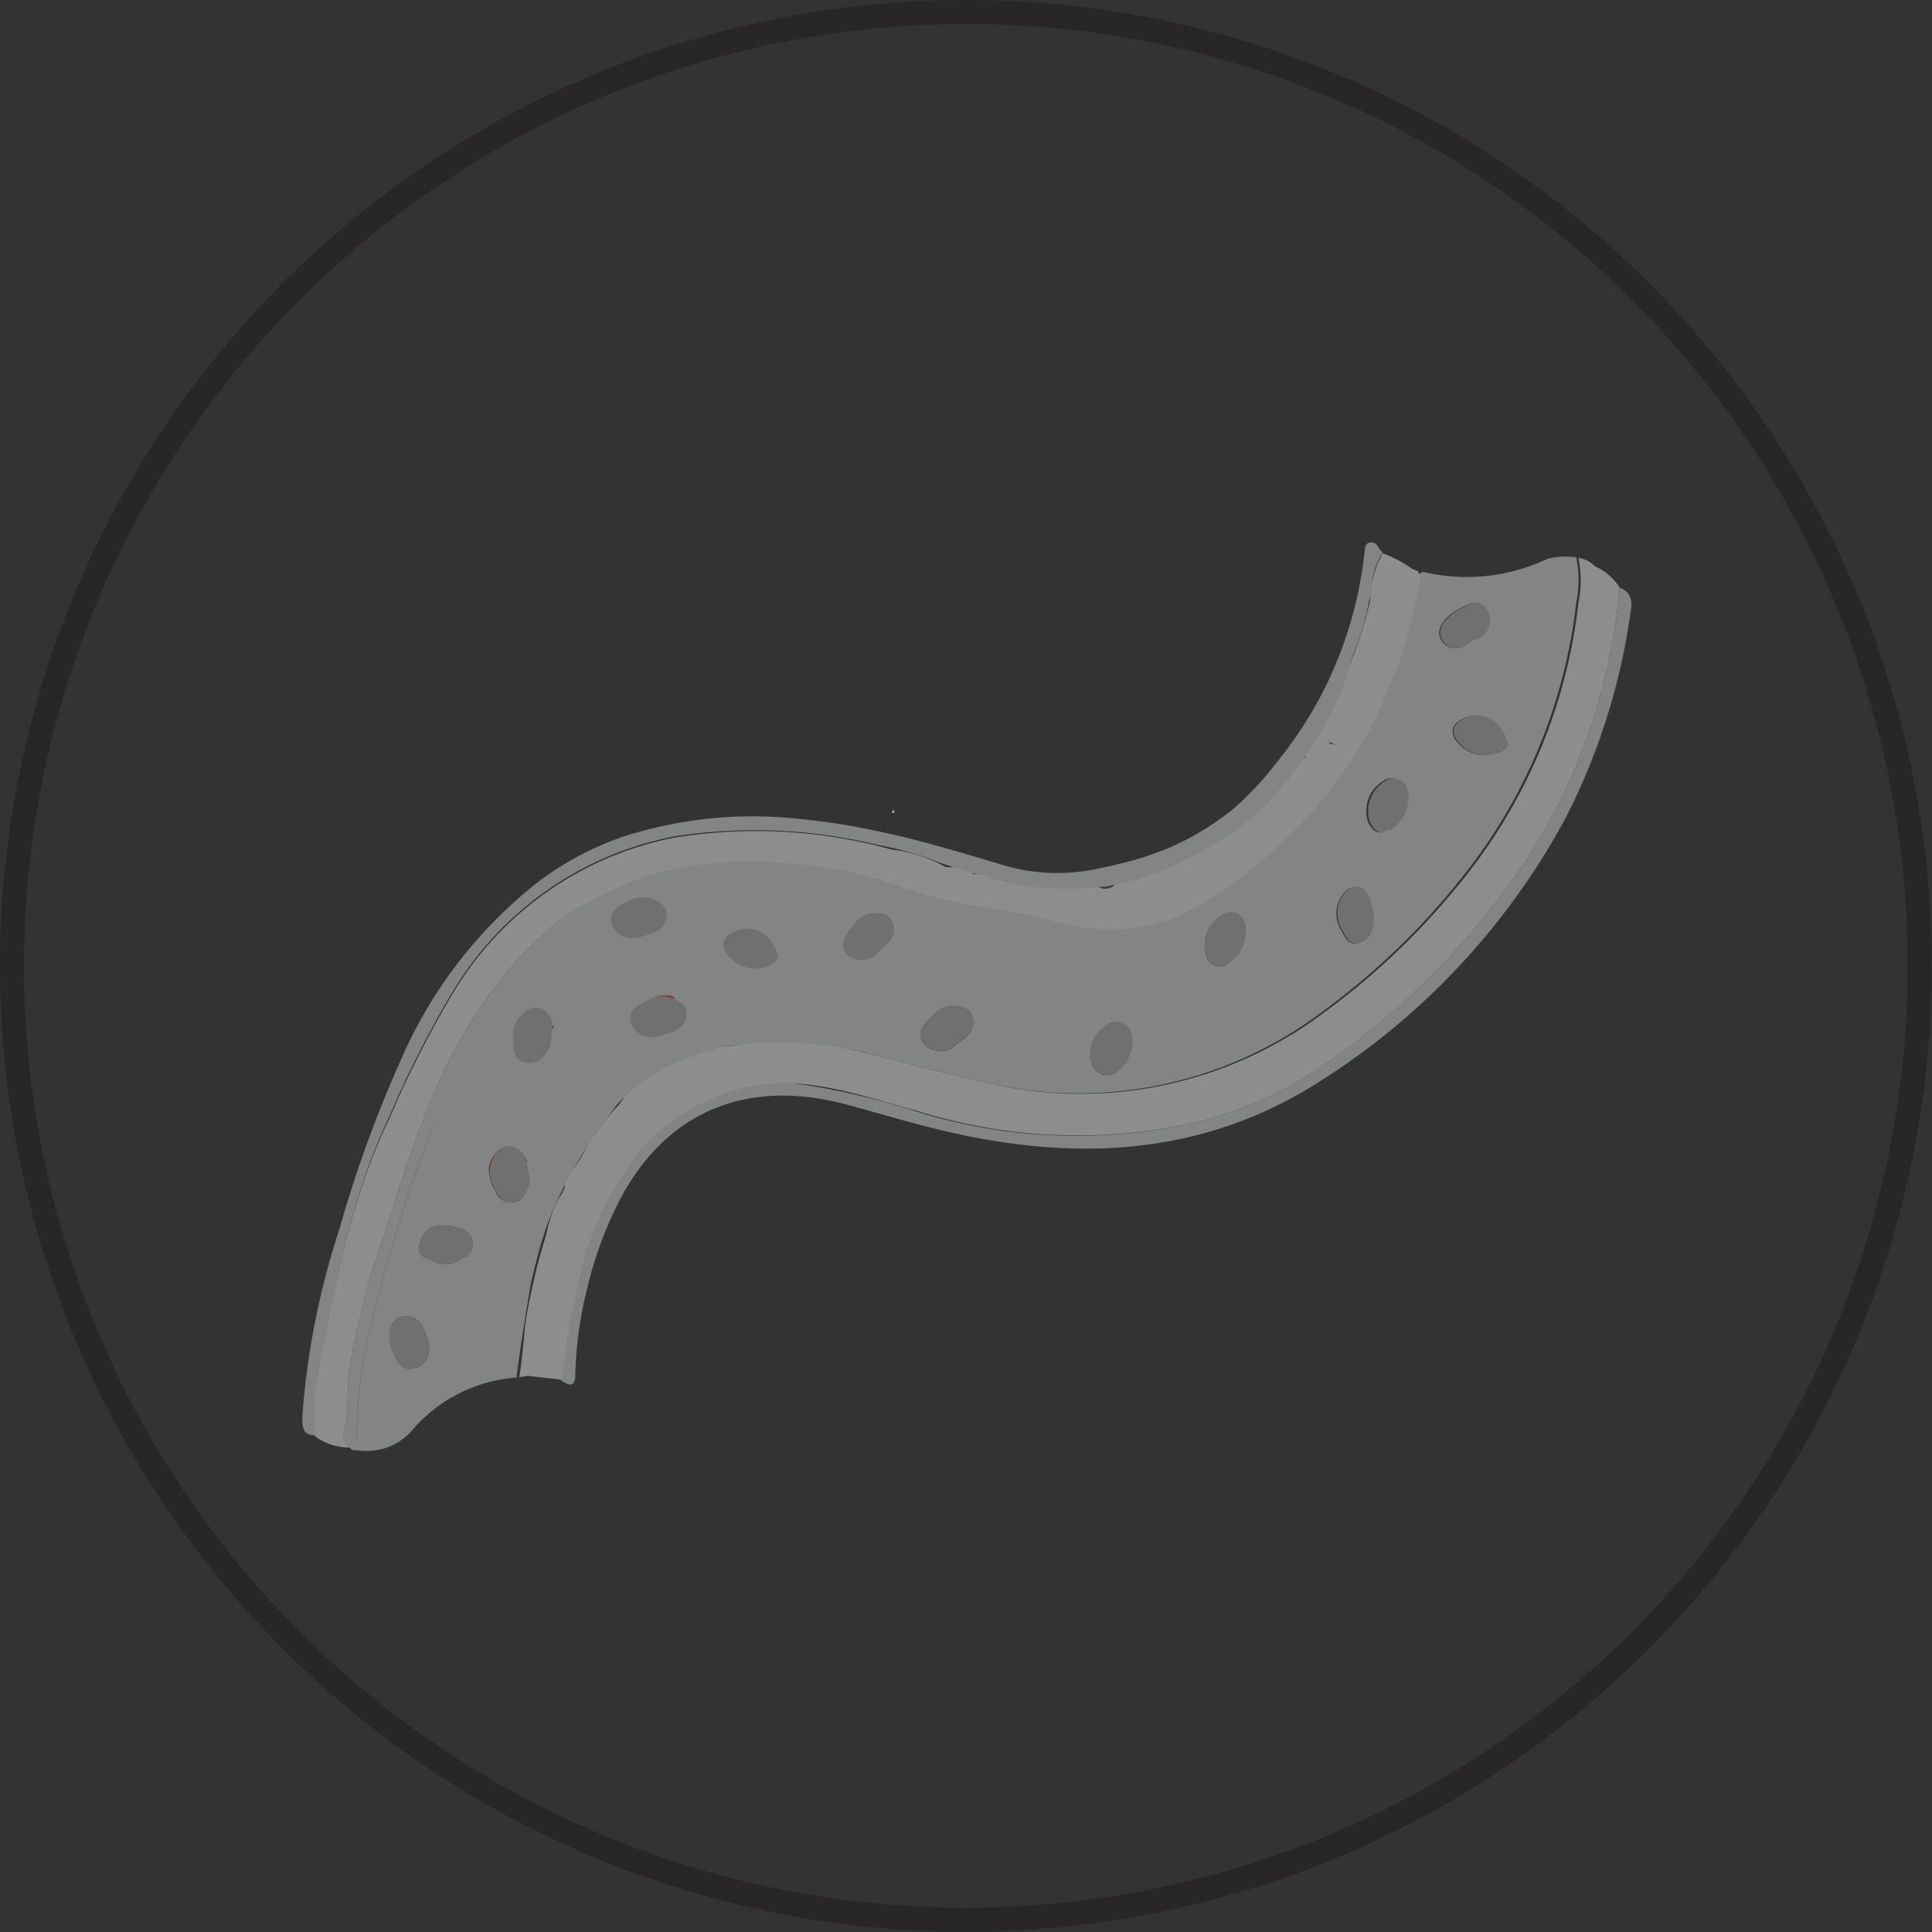 <svg xmlns="http://www.w3.org/2000/svg" viewBox="0 0 80.59 80.59"><rect x="0" y="0" width="80.59" height="80.59" fill="#333333" stroke="none"/><defs><style>.cls-1{fill:none;stroke:#231f20;stroke-miterlimit:10;}.cls-1,.cls-2{opacity:0.61;}.cls-3{fill:#b5b7b7;}.cls-4{fill:#f9f5f1;}.cls-5{fill:#959898;}.cls-6{fill:#e18776;}.cls-7{fill:#a06555;}.cls-8{fill:#d25a5a;}.cls-9{fill:#bd302f;}.cls-10{fill:#754f3b;}.cls-11{fill:#cf4242;}.cls-12{fill:#c6c6c7;}.cls-13{fill:#8a5e48;}.cls-14{fill:#d1836c;}</style></defs><title>lower cholesterol</title><g id="Layer_2" data-name="Layer 2"><g id="Layer_103" data-name="Layer 103"><circle class="cls-1" cx="40.29" cy="40.29" r="39.79"/><g class="cls-2"><path class="cls-3" d="M14.59,60.38c-.06-.17-.34-.25-.28-.46.3-1,.1-2.09.33-3.14a34.29,34.29,0,0,1,1-4.15c.74-2.1,1.32-4.24,2.17-6.31a21,21,0,0,1,2.47-4.64,16.51,16.51,0,0,1,3.46-3.62c.58.46,1.27.14,1.91.27A16.57,16.57,0,0,1,30,40.1h0a13.44,13.44,0,0,0-5.36-1.25c-1.48,0-2.31,1.08-3.15,2.07A20.28,20.28,0,0,0,18,47.15,60.1,60.1,0,0,0,15.11,57a27.17,27.17,0,0,0-.25,3.49A.22.22,0,0,1,14.59,60.38Z"/><path class="cls-4" d="M31.87,34h0Z"/><path class="cls-4" d="M30.44,34.05h0Z"/><path class="cls-5" d="M62.77,30.6c.25.35.17.62-.28.82a1.51,1.51,0,0,1-1.76-.59c-.23-.46,0-.69.36-.86A1.26,1.26,0,0,1,62.77,30.6Z"/><path class="cls-5" d="M61.31,26.81a.73.73,0,0,1-1.13-.07c-.29-.46.07-.88.46-1.19a2.37,2.37,0,0,1,.35-.19c.39-.23.84-.37,1.1.1a.83.83,0,0,1-.44,1.18Z"/><path class="cls-6" d="M39.11,40.48a1.68,1.68,0,0,0,1,.18c-.29.64-1,.15-1.38.5h0a.55.55,0,0,1-.08-.43Z"/><path class="cls-5" d="M17.68,55.46c.37.73.27,1.35-.23,1.56s-.8,0-1-.47c-.31-.64-.25-1.44.19-1.58A.76.76,0,0,1,17.68,55.46Z"/><path class="cls-6" d="M35.62,41l-.06.23-.18,0a1.17,1.17,0,0,0-.82-.11c-.43,0-.16.26-.12.42l-.06,0-.07,0-.48-.78c0-.11-.08-.22-.11-.33l.14-.08a2.19,2.19,0,0,0,1.51.14C35.46,40.7,35.54,40.84,35.62,41Z"/><path class="cls-6" d="M36.37,40.81l.26-.18a1.92,1.92,0,0,0,1.25-.08c.3-.12.5-.14.62.19-.34.13-.68.25-1,.39S36.62,41.32,36.37,40.81Z"/><path class="cls-7" d="M32.22,40c.42.42,1,.26,1.5.48,0,.11.07.22.11.33l-.93.09-.26-.08c-.21-.22-.58-.16-.76-.43.07-.1.15-.2.22-.31Z"/><path class="cls-3" d="M30.75,45.24c.74.24,1.39-.52,2.2-.07a29.57,29.57,0,0,1,5.27,1.19A22.38,22.38,0,0,0,50,46.79a16.62,16.62,0,0,0,5.19-2.34,32,32,0,0,0,8.15-8.09,24.61,24.61,0,0,0,4.22-11.85c.49.2.54.57.46,1a26.87,26.87,0,0,1-2.74,8.66,29.63,29.63,0,0,1-10.48,11.1c-4.5,2.78-9.39,3.15-14.47,2.11-1.69-.34-3.34-.85-5-1.3-4.1-1.11-7.42.24-9.37,3.77a16,16,0,0,0-1.46,3.87A16.2,16.2,0,0,0,24,57.29c0,.63-.26.51-.61.28.24-3.72,1-7.24,3.64-10.11a5,5,0,0,1,1.15-.91c.19-.11.4-.71.59-.82A6.57,6.57,0,0,0,30.75,45.24Z"/><path class="cls-4" d="M41.12,34.58l-.07.21Z"/><path class="cls-4" d="M41.05,34.79,41,35Z"/><path class="cls-4" d="M35.68,34.46l-.22,0Z"/><path class="cls-4" d="M37.91,35l-.23-.06Z"/><path class="cls-4" d="M37.2,33.91l.06-.15C37.3,33.84,37.38,33.93,37.2,33.91Z"/><path class="cls-5" d="M39.67,43.74a1,1,0,0,1-1.13-.2c-.32-.4-.06-.78.23-1.06s.58-.61,1.08-.54c.31,0,.61.11.7.41a.78.78,0,0,1-.22.87C40.13,43.39,39.92,43.54,39.67,43.74Z"/><path class="cls-5" d="M58,34.61c-.41.25-.67.08-.86-.34a1.46,1.46,0,0,1,.65-1.7.66.66,0,0,1,1,.35A1.54,1.54,0,0,1,58,34.61Z"/><path class="cls-5" d="M51.14,40.23a.58.58,0,0,1-.78-.24,1.47,1.47,0,0,1,.55-1.79c.41-.23.73-.27,1,.24A1.58,1.58,0,0,1,51.14,40.23Z"/><path class="cls-5" d="M46.2,42.75a.66.66,0,0,1,1,.28,1.52,1.52,0,0,1-.65,1.69.66.66,0,0,1-1-.35A1.41,1.41,0,0,1,46.2,42.75Z"/><path class="cls-5" d="M57.18,37.6c.33.64.18,1.46-.32,1.67s-.68-.07-.86-.45a1.31,1.31,0,0,1,.25-1.72C56.82,36.78,57,37.21,57.18,37.6Z"/><path class="cls-8" d="M36.74,42.19a.29.29,0,0,1-.43-.14v0l.43.14Z"/><path class="cls-5" d="M19.23,52.53a1.12,1.12,0,0,1-1.18.07c-.27-.12-.68-.19-.57-.64s.32-.81.82-.84a2.94,2.94,0,0,1,.93.12.69.69,0,0,1,.5.65C19.77,52.26,19.53,52.4,19.23,52.53Z"/><path class="cls-9" d="M23.1,42.85c-.25.27-.71.43-.45.93-.35.15-.67.56-1.07.22a.91.91,0,0,1-.31-.94c.14-.44.3-.94.82-1.09C22.84,41.75,22.94,42.35,23.1,42.85Z"/><path class="cls-9" d="M21.73,50a.69.69,0,0,1-1.06-.31c-.32-.62-.48-1.24.18-1.77l.27-.13.51.28.22.09.15.27c-.3.15-.63.28-.36.72h0C21.4,49.47,21.58,49.74,21.73,50Z"/><path class="cls-9" d="M27.9,43.09c-.24-.82-.73-.55-1.23-.28a.53.53,0,0,1,.08-.82A1.34,1.34,0,0,1,28,41.54a.88.88,0,0,1,.66.73C28.81,42.88,28.21,42.87,27.9,43.09Z"/><path class="cls-8" d="M23.27,46.7a.3.3,0,0,1,.43.15h0a.33.33,0,0,1-.44-.1Z"/><path class="cls-10" d="M40.6,35.87l.23,0,.74.32c-.19.55-.65.25-1,.3l-.09-.3Z"/><path class="cls-11" d="M34.61,43.62a.29.29,0,0,1,0-.34l.14.29Z"/><path class="cls-12" d="M66.53,23.62a1.21,1.21,0,0,0-.69-.35,4.63,4.63,0,0,1,0,1.89,22.34,22.34,0,0,1-4.92,11.65,29.91,29.91,0,0,1-5.56,5.33,16.92,16.92,0,0,1-14.55,2.94c-1.1-.24-2.19-.51-3.28-.8-2.16-.56-4.46-1.17-6.72-.71-1.19.25-2.1-.08-3.2.45a8.37,8.37,0,0,0-.79.41,9.84,9.84,0,0,1-1,1.65,9.44,9.44,0,0,0-1.47,2,5.48,5.48,0,0,1-.38.6c-.12.17-.37.32-.41.54s0,.18,0,.28a1.48,1.48,0,0,1-.23.45,5.57,5.57,0,0,0-.53,1.48c-.17.58-.34,1.16-.48,1.75s-.31,1.4-.42,2.11c0,.2-.21,2.15-.25,2.16l.35-.06,1.51.17c-.26,0,.72-4.68.85-5.1a13.91,13.91,0,0,1,2.42-4.58,8.48,8.48,0,0,1,3.52-2.29c2.63-1,5.44.06,8,.76A22.38,22.38,0,0,0,50,46.79a16.62,16.62,0,0,0,5.19-2.34,32,32,0,0,0,8.15-8.09,24.61,24.61,0,0,0,4.22-11.85A2.37,2.37,0,0,0,66.53,23.62ZM27.91,46.76v-.08h0Zm4.57-2.44v0Z"/><path class="cls-13" d="M47.88,35.87l.18.38c-.18.31-.54.25-.81.39s-.65-.15-.82.26a.6.6,0,0,1-.72,0c.07-.1,0-.15-.08-.15h0l-.15-.31Z"/><path class="cls-10" d="M45.49,36.46l.15.31a2.08,2.08,0,0,1-.92.26.41.41,0,0,0-.09-.1l-.21-.45.76-.12Z"/><path class="cls-13" d="M48.41,35.55l.12.05a.35.35,0,0,1-.36.12Z"/><path class="cls-13" d="M43.57,36.53l.63-.1.22,0,.21.45-.86,0Z"/><path class="cls-7" d="M52.9,33.06a.3.3,0,0,1-.12.44A.29.29,0,0,1,52.9,33.06Z"/><path class="cls-14" d="M54.23,33.51l0,0-.05.05,0,0S54.22,33.52,54.23,33.51Z"/><path class="cls-11" d="M30.93,42.7c.05.27.41.55.08.72s-.4-.26-.49-.47-.48-.52-.07-.7S30.75,42.59,30.93,42.7Z"/><path class="cls-6" d="M32.1,40.11c-.07.11-.15.21-.22.31-.64.38-1,0-1.16-.52C31.24,39.56,31.6,40.3,32.1,40.11Z"/><path class="cls-3" d="M64.55,23.31a7.84,7.84,0,0,1-5.2.54l-.15.09a19.18,19.18,0,0,1-2.13,6.47c-.11.22-1.31,2.09-1.59,2.41s-.91.75-1.3,1.2a11.07,11.07,0,0,1-1.35,1.61,15.84,15.84,0,0,1-3.63,2.16,21.55,21.55,0,0,1-2,.73C46.09,38.83,38,36.16,32,35.73a13.77,13.77,0,0,0-7.12,1.61c-1.64.67-2.73,2.38-3.56,3.38A20.77,20.77,0,0,0,18,47.15,60.1,60.1,0,0,0,15.11,57a27.17,27.17,0,0,0-.25,3.49,2.52,2.52,0,0,0,2.41-.92,6.34,6.34,0,0,1,4.29-2.11c-.06,0,.53-3.65.6-4,.17-.71.35-1.43.58-2.13a16.57,16.57,0,0,1,1.31-2.8,27.6,27.6,0,0,1,1.72-2.49,7.57,7.57,0,0,1,2.75-1.84c.42-.18,1.52-.51,1.66-.54a15.65,15.65,0,0,1,6,.27l1.54.4c1,.26,2,.51,3,.73a16.92,16.92,0,0,0,14.55-2.94,29.91,29.91,0,0,0,5.56-5.33,22.34,22.34,0,0,0,4.92-11.65,4.63,4.63,0,0,0,0-1.89A3,3,0,0,0,64.55,23.31ZM17.68,55.46c.37.73.27,1.35-.23,1.56s-.8,0-1-.47c-.31-.64-.25-1.44.19-1.58A.76.76,0,0,1,17.68,55.46Zm2.05-3.57c0,.37-.2.51-.5.64a1.12,1.12,0,0,1-1.18.07c-.27-.12-.68-.19-.57-.64s.32-.81.82-.84a2.94,2.94,0,0,1,.93.12A.69.69,0,0,1,19.73,51.89ZM22.1,50c.27-.09.54-.28.81-.19C22.64,49.71,22.37,49.9,22.1,50Zm-.47-1.91.22.09.15.27c-.3.15-.63.28-.36.72-.24.31-.06.58.09.85a.69.69,0,0,1-1.06-.31c-.32-.62-.48-1.24.18-1.77h0l.27-.13a.84.84,0,0,1-.36-.51.84.84,0,0,0,.36.51l.51.28a6.51,6.51,0,0,1,.85-.4A6.51,6.51,0,0,0,21.63,48.08Zm1.47-5.23c-.25.27-.71.43-.45.93h0c-.35.15-.67.56-1.07.22S22.94,42.35,23.1,42.85Zm4.8.24c-.24-.82-.73-.55-1.23-.28a.45.45,0,0,0-.17.28.45.45,0,0,1,.17-.28.53.53,0,0,1,.08-.82A1.34,1.34,0,0,1,28,41.54C28.42,41.65,28.21,42.87,27.9,43.09Zm12.65-.74a.78.78,0,0,1-.22.87c-.2.17-.41.32-.66.52a1,1,0,0,1-1.13-.2c-.32-.4-.06-.78.23-1.06s.58-.61,1.08-.54C40.16,42,40.46,42.05,40.55,42.35Zm6,2.37a.66.66,0,0,1-1-.35,1.41,1.41,0,0,1,.63-1.62.66.66,0,0,1,1,.28A1.52,1.52,0,0,1,46.55,44.72Zm4.59-4.49a.58.58,0,0,1-.78-.24,1.47,1.47,0,0,1,.55-1.79c.41-.23.73-.27,1,.24A1.58,1.58,0,0,1,51.14,40.23Zm6-2.63c.33.64.18,1.46-.32,1.67s-.68-.07-.86-.45a1.31,1.31,0,0,1,.25-1.72C56.82,36.78,57,37.21,57.18,37.6Zm.78-3c-.41.25-.67.08-.86-.34a1.46,1.46,0,0,1,.65-1.7.66.66,0,0,1,1,.35A1.54,1.54,0,0,1,58,34.61Zm4.53-3.19a1.51,1.51,0,0,1-1.76-.59c-.23-.46,0-.69.36-.86a1.26,1.26,0,0,1,1.68.63C63,31,62.94,31.22,62.49,31.42Zm-.84-4.78-.34.17a.73.73,0,0,1-1.13-.07c-.29-.46.07-.88.46-1.19a2.37,2.37,0,0,1,.35-.19c.39-.23.84-.37,1.1.1A.83.83,0,0,1,61.65,26.64Z"/><path class="cls-13" d="M27.91,46.68v0Z"/><path class="cls-12" d="M58.91,23.73a5.17,5.17,0,0,0-1.23-.65,4.19,4.19,0,0,0-.53,2,21.12,21.12,0,0,1-2.08,5.28c-.18.21-.48.37-.32.73l-.28.15a.29.29,0,0,0,0,.33l-.12.08a.37.37,0,0,0-.25.31c-.29.13-.42.49-.75.56a1.34,1.34,0,0,0,.06.12c-.16.16-.43.2-.48.47a.3.3,0,0,1-.12.44h0l-.8.57-.79.64c-.6.44-3.67,1.79-3.94,1.93s-.65-.15-.82.26a.6.6,0,0,1-.72,0l-.07-.14a2.12,2.12,0,0,1-.92.26.41.41,0,0,0-.09-.1l-.86,0-.2-.41a.28.28,0,0,1-.37,0l-.88-.21c-.3.13-.46-.28-.75-.18-.19.55-.65.25-1,.3l-.09-.3c-.24.15-.48,0-.71,0l-.35,0a6,6,0,0,0-2.25-.73,21.16,21.16,0,0,0-9.06-.5,13.84,13.84,0,0,0-9.27,6.53,43.62,43.62,0,0,0-2.65,5.24C14.62,50,14,53.59,13.25,57.15a6.57,6.57,0,0,0-.11,2.76,2.37,2.37,0,0,0,1.45.47c-.06-.17-.34-.25-.28-.46.3-1,.1-2.09.33-3.14a34.29,34.29,0,0,1,1-4.15c.74-2.1,1.32-4.24,2.17-6.31a21,21,0,0,1,2.47-4.64,16.51,16.51,0,0,1,3.46-3.62,20.83,20.83,0,0,1,3.13-1.49A15.62,15.62,0,0,1,32.74,36a17.75,17.75,0,0,1,2.91.42c1.27.29,2.47.81,3.74,1.1.9.2,1.81.36,2.71.5s1.86.43,2.8.61a7.27,7.27,0,0,0,4-.32,14,14,0,0,0,3.75-2.43,22.21,22.21,0,0,0,2.43-2.42,17.12,17.12,0,0,0,2.74-4.5,19.37,19.37,0,0,0,.89-2.45c.12-.41.22-.83.31-1.24,0-.26.32-1,.21-1.28l-.08-.16ZM39.41,36.49l-.47.27.47-.27Zm0-.13a.26.26,0,0,1,0-.15A.26.26,0,0,0,39.37,36.36Zm15.77-4.17,0-.12h0Zm.3-1.24a.65.65,0,0,0,.22.11A.65.65,0,0,1,55.44,31Z"/><polygon class="cls-12" points="43.57 36.53 43.57 36.54 43.58 36.54 43.57 36.53"/><polygon class="cls-12" points="45.63 36.76 45.64 36.77 45.64 36.77 45.63 36.76"/><path class="cls-10" d="M45.71,36.91l-.08-.15C45.76,36.76,45.78,36.81,45.71,36.91Z"/><path class="cls-13" d="M43.2,36.54c.12,0,.25-.12.38,0A.29.29,0,0,1,43.2,36.54Z"/><path class="cls-6" d="M36.17,40.72l.2.06Z"/><path class="cls-3" d="M57.1,22.64c-.14.05-.17.23-.18.37a16.74,16.74,0,0,1-2.24,6.76,17.85,17.85,0,0,1-1.47,2.09,13.5,13.5,0,0,1-1.75,1.87,11.48,11.48,0,0,1-3,1.76l-.7.25a18.22,18.22,0,0,1-1.9.48,7.92,7.92,0,0,1-3.9-.1l-1.24-.37c-.67-.2-1.35-.39-2-.57s-1.2-.31-1.8-.44a28.61,28.61,0,0,0-3.67-.59,17.63,17.63,0,0,0-7.32.77,12.83,12.83,0,0,0-3.46,1.85,19.08,19.08,0,0,0-5.77,7.49,51.37,51.37,0,0,0-2.54,7,32.64,32.64,0,0,0-1.55,7.83c0,.45,0,.8.59.78a6.57,6.57,0,0,1,.11-2.76C14,53.59,14.62,50,16.2,46.66a43.62,43.62,0,0,1,2.65-5.24,13.84,13.84,0,0,1,9.27-6.53,21.84,21.84,0,0,1,8.48.35,14.4,14.4,0,0,1,2.12.56c.24.09.48.19.73.27s3,.91,3.3.89a12.15,12.15,0,0,0,3.44,0,11.78,11.78,0,0,0,3.41-1.17,16.09,16.09,0,0,0,2.48-1.54,10.59,10.59,0,0,0,1.57-1.64,17.53,17.53,0,0,0,2.18-3.46c.28-.59.45-1.39.68-2a13.78,13.78,0,0,0,.7-2.59,3,3,0,0,1,.47-1.51,1.83,1.83,0,0,1-.24-.31A.31.31,0,0,0,57.1,22.64Z"/><path class="cls-13" d="M52.84,32.4l.29-.43"/><path class="cls-5" d="M27.33,43.27c-.4,0-.84-.11-1-.58s.22-.75.59-.91a1.27,1.27,0,0,1,1.2-.12c.28.14.54.32.51.63a.77.77,0,0,1-.51.73C27.88,43.11,27.62,43.18,27.33,43.27Z"/><path class="cls-5" d="M26.52,39.14c-.39,0-.83-.11-1-.58s.21-.75.58-.91a1.25,1.25,0,0,1,1.2-.12c.28.14.54.32.51.63a.76.76,0,0,1-.51.73C27.07,39,26.82,39.05,26.52,39.14Z"/><path class="cls-5" d="M36.51,39.86a1,1,0,0,1-1.15,0c-.37-.35-.17-.75.08-1.07s.48-.69,1-.7c.31,0,.62,0,.75.31a.77.77,0,0,1-.09.89C36.91,39.45,36.72,39.63,36.51,39.86Z"/><path class="cls-5" d="M22.93,43.69c-.19.34-.45.7-.94.65s-.59-.51-.58-.92a1.28,1.28,0,0,1,.39-1.14c.25-.19.52-.35.79-.2a.79.79,0,0,1,.45.78C23,43.12,23,43.38,22.93,43.69Z"/><path class="cls-5" d="M22.11,49.22c-.06.38-.19.81-.67.92s-.72-.29-.85-.67a1.27,1.27,0,0,1,0-1.21c.17-.26.37-.5.68-.44a.77.77,0,0,1,.68.58C22,48.65,22.05,48.91,22.11,49.22Z"/><path class="cls-5" d="M32.3,39.49c.26.35.18.62-.27.82a1.51,1.51,0,0,1-1.77-.59c-.22-.45,0-.69.37-.86A1.24,1.24,0,0,1,32.3,39.49Z"/></g></g></g></svg>